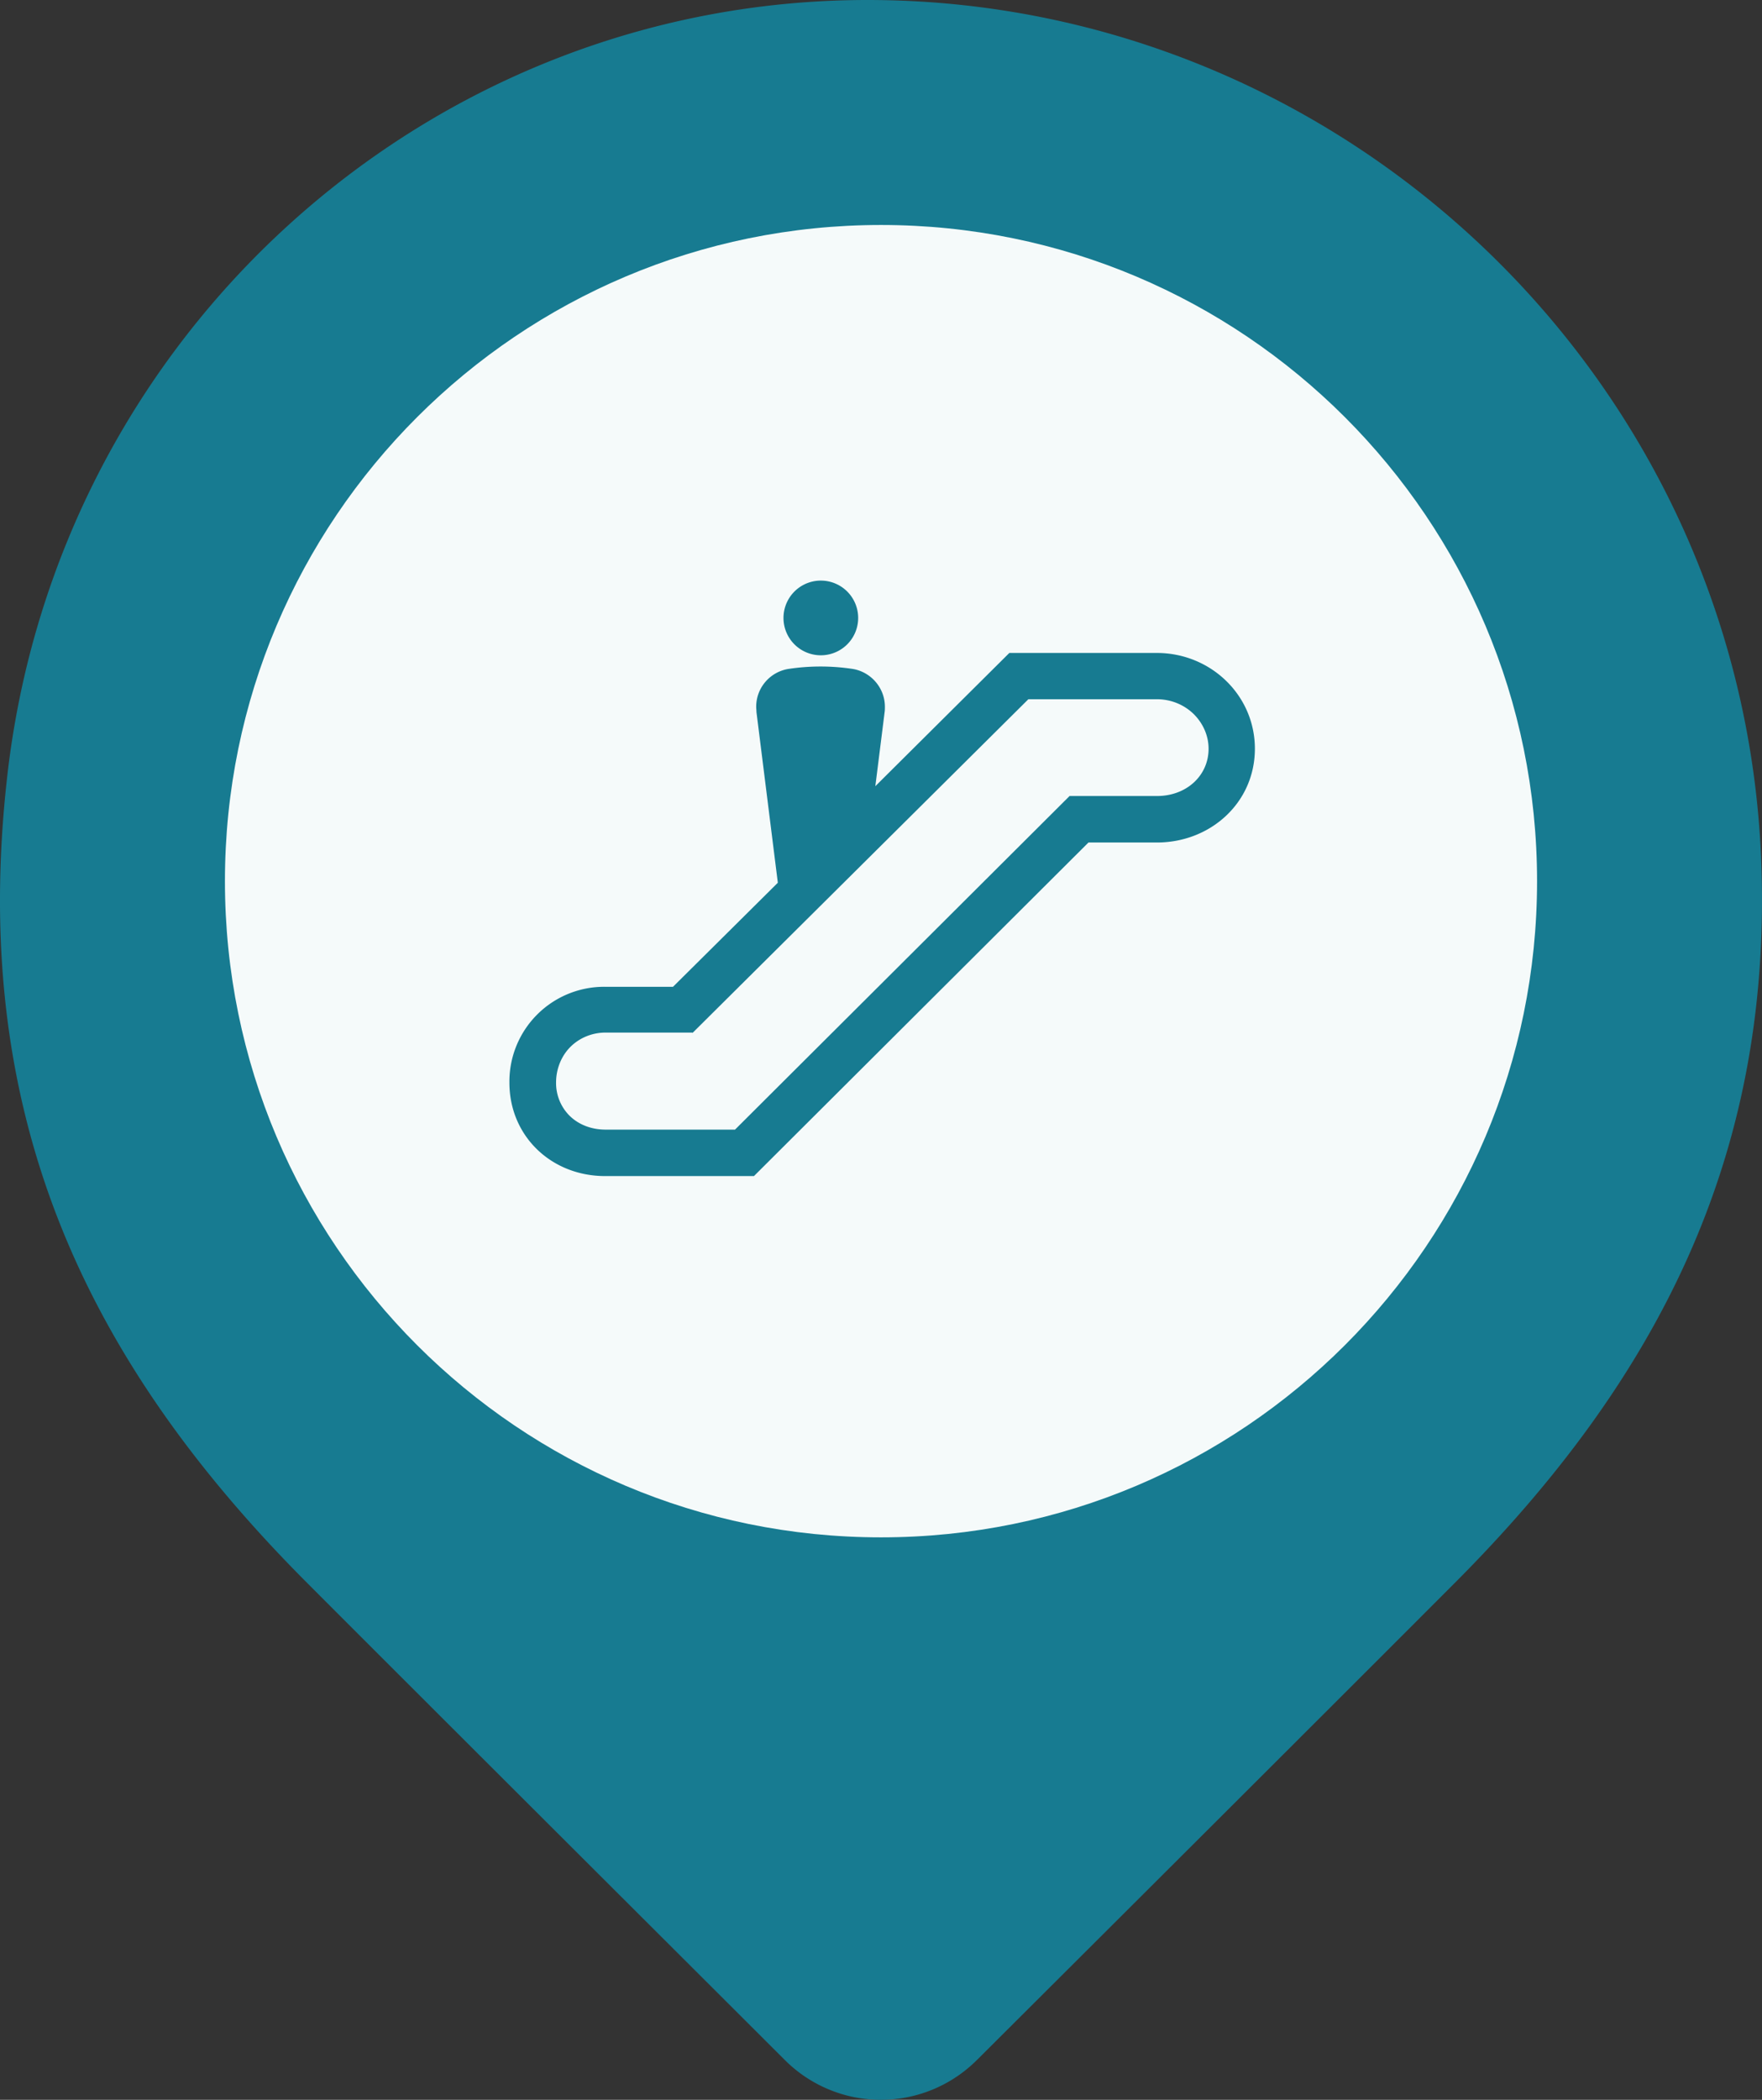 <svg width="47" height="56" fill="none" xmlns="http://www.w3.org/2000/svg"><rect width="100%" height="100%" fill="#333333" stroke="none"/><path d="M26.068 54.929a3.622 3.622 0 0 1-5.143 0c-3.33-3.325-9.14-9.116-12.715-12.696C2.208 36.224-.81 29.652.188 20.748 1.51 8.891 11.453 0 23.139 0 35.866 0 46.6 10.185 46.987 23.182c.232 7.693-2.76 13.606-8.198 19.05-3.575 3.581-9.384 9.372-12.72 12.697z" fill="#177B91"/><path d="M23.5 41C33.165 41 41 33.165 41 23.5S33.165 6 23.5 6 6 13.835 6 23.5 13.835 41 23.5 41z" fill="#F5FAFA"/><g clip-path="url(#a)"><path d="M21.895 17.476a.996.996 0 0 0 0-1.992.994.994 0 0 0 0 1.992zM33.473 19.968c0 1.435-1.18 2.501-2.615 2.501h-1.824l-8.923 8.896h-3.969c-1.434 0-2.554-1.065-2.554-2.493a2.528 2.528 0 0 1 2.554-2.555h1.81l2.796-2.775-.57-4.552c0-.047-.007-.094-.007-.141 0-.517.383-.945.885-1.013a5.713 5.713 0 0 1 1.663 0c.496.068.885.497.885 1.013 0 .047 0 .094-.007.14l-.248 1.978 3.574-3.553h3.935c1.435 0 2.615 1.126 2.615 2.554z" fill="#177B91"/><path d="m18.468 27.552 8.963-8.904h3.426c.382 0 .738.148.999.41.241.247.382.57.382.911 0 .717-.59 1.26-1.374 1.26H28.53l-8.924 8.897h-3.452c-.382 0-.724-.134-.966-.375a1.23 1.23 0 0 1-.355-.885c0-.349.134-.698.382-.946.242-.241.577-.382.939-.382h2.32l-.007.014z" fill="#F5FAFA"/></g><defs><clipPath id="a"><path fill="#fff" transform="translate(11 11)" d="M0 0h25v25H0z"/></clipPath></defs></svg>